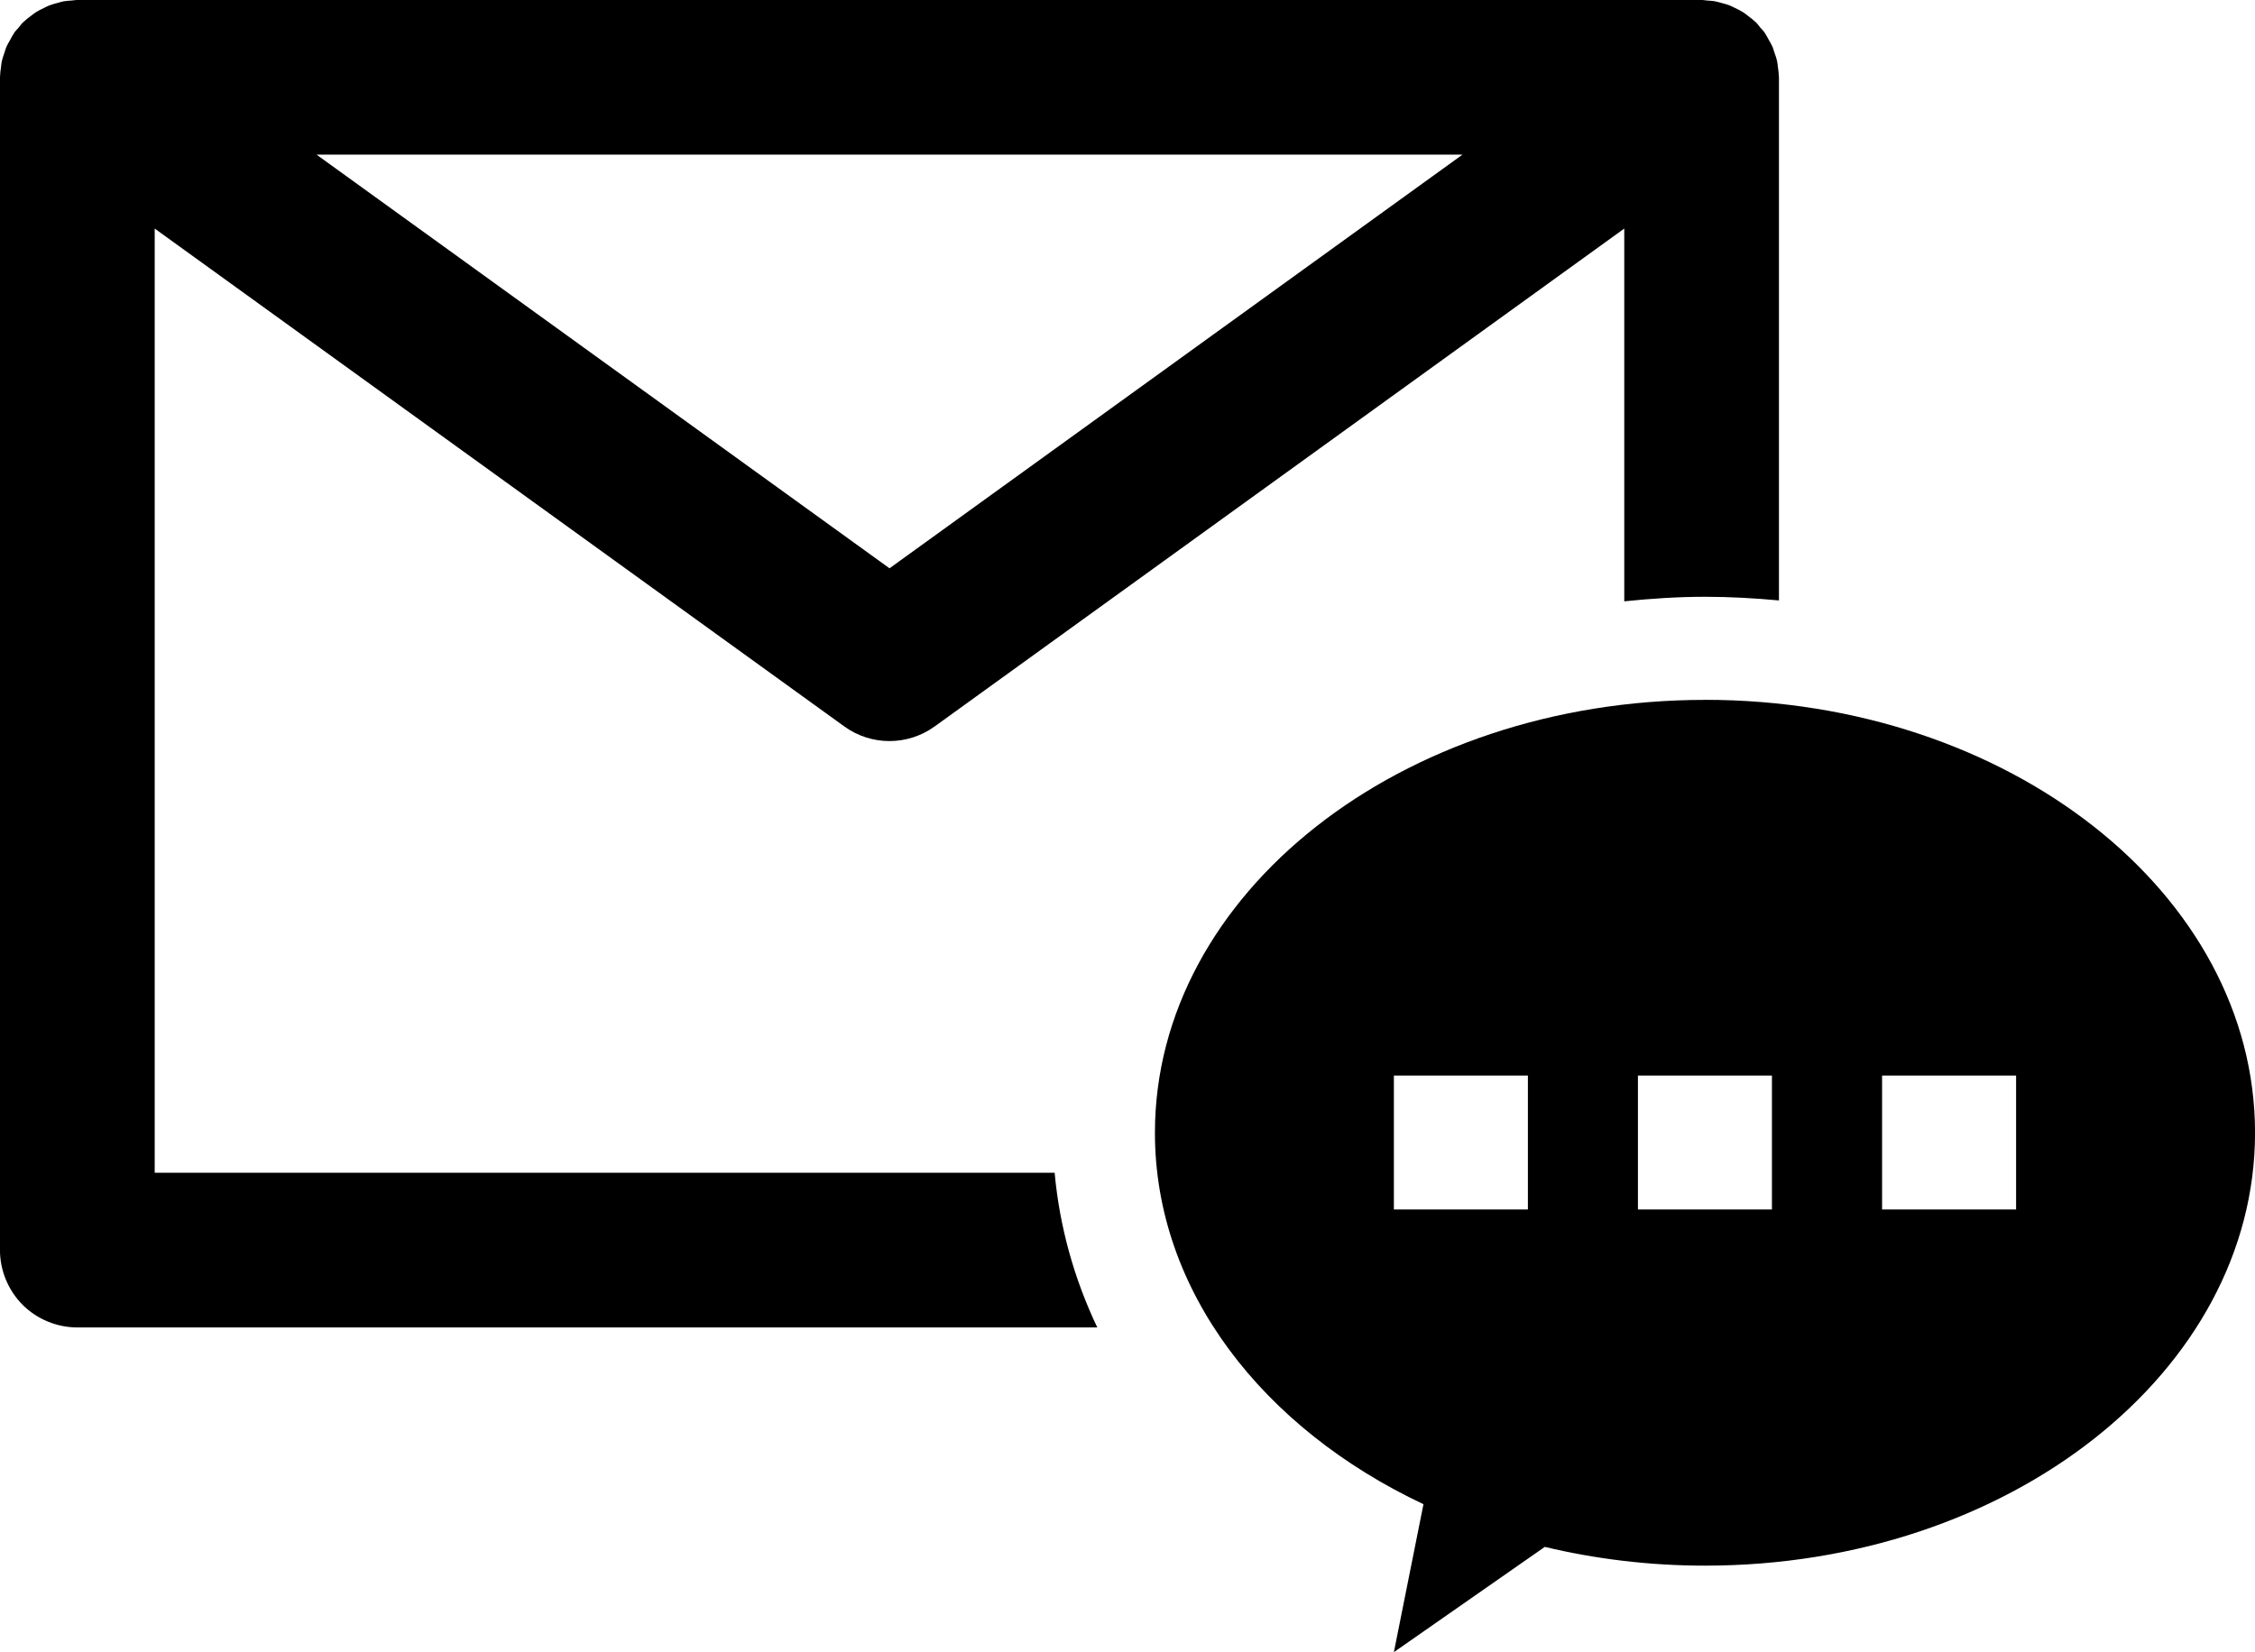 <?xml version="1.0" encoding="UTF-8"?><svg id="_レイヤー_2" xmlns="http://www.w3.org/2000/svg" width="154.28mm" height="113.07mm" viewBox="0 0 437.32 320.51"><g id="_レイヤー_1-2"><g id="_60"><path d="M204.54,227.5H30V44.34l133.72,96.57c5.24,3.8,12.31,3.8,17.56,0l133.72-96.57v72.31c5.14-.53,10.34-.88,15.65-.88,4.85,0,9.63.27,14.35.71V15c0-.08-.02-.16-.02-.23-.01-.57-.1-1.13-.18-1.71-.05-.38-.07-.77-.15-1.14-.13-.61-.34-1.19-.55-1.79-.12-.33-.19-.67-.33-1-.21-.5-.5-.96-.76-1.43-.23-.42-.44-.84-.71-1.24-.06-.08-.09-.17-.15-.24-.24-.32-.52-.57-.76-.86-.27-.32-.5-.67-.79-.97-.08-.08-.17-.13-.24-.2-.39-.38-.83-.7-1.26-1.03-.33-.25-.65-.53-1.01-.76-.52-.32-1.05-.59-1.6-.85-.33-.16-.65-.33-.98-.47-.56-.22-1.12-.37-1.7-.52-.38-.1-.74-.22-1.13-.29-.54-.11-1.08-.13-1.63-.17-.35-.03-.7-.11-1.05-.11H15c-.36,0-.7.08-1.07.11-.54.04-1.08.06-1.62.16-.39.08-.77.2-1.16.31-.56.15-1.11.29-1.66.51-.35.14-.67.32-1.02.49-.53.25-1.06.51-1.56.83-.36.23-.68.51-1.03.77-.43.33-.86.64-1.25,1.03-.08.07-.17.12-.24.2-.29.29-.52.64-.79.97-.25.29-.54.55-.76.86-.06.08-.09.17-.15.24-.27.4-.49.83-.72,1.26-.26.46-.54.91-.74,1.39-.15.34-.23.7-.35,1.05-.2.58-.41,1.15-.54,1.74-.08.38-.1.76-.15,1.15-.08.57-.17,1.14-.18,1.72,0,.07-.02.15-.02.23v227.5c0,3.94,1.6,7.81,4.39,10.61,2.79,2.79,6.65,4.39,10.61,4.39h197.81c-4.53-9.52-7.32-19.61-8.27-30ZM172.5,110.24L61.39,30h222.23l-111.11,80.24Z"/><path d="M330.65,135.77c-58.91,0-106.67,37.6-106.67,83.98,0,30.64,20.93,57.38,52.08,72.05l-5.74,28.7,29.27-20.42c9.83,2.35,20.25,3.64,31.07,3.64,58.91,0,106.67-37.6,106.67-83.98s-47.76-83.98-106.67-83.98ZM343.64,208.64v25.99h-25.99v-25.99h25.99ZM270.32,208.64h25.99v25.99h-25.99v-25.99ZM390.99,234.63h-25.99v-25.99h25.99v25.99Z"/></g></g></svg>